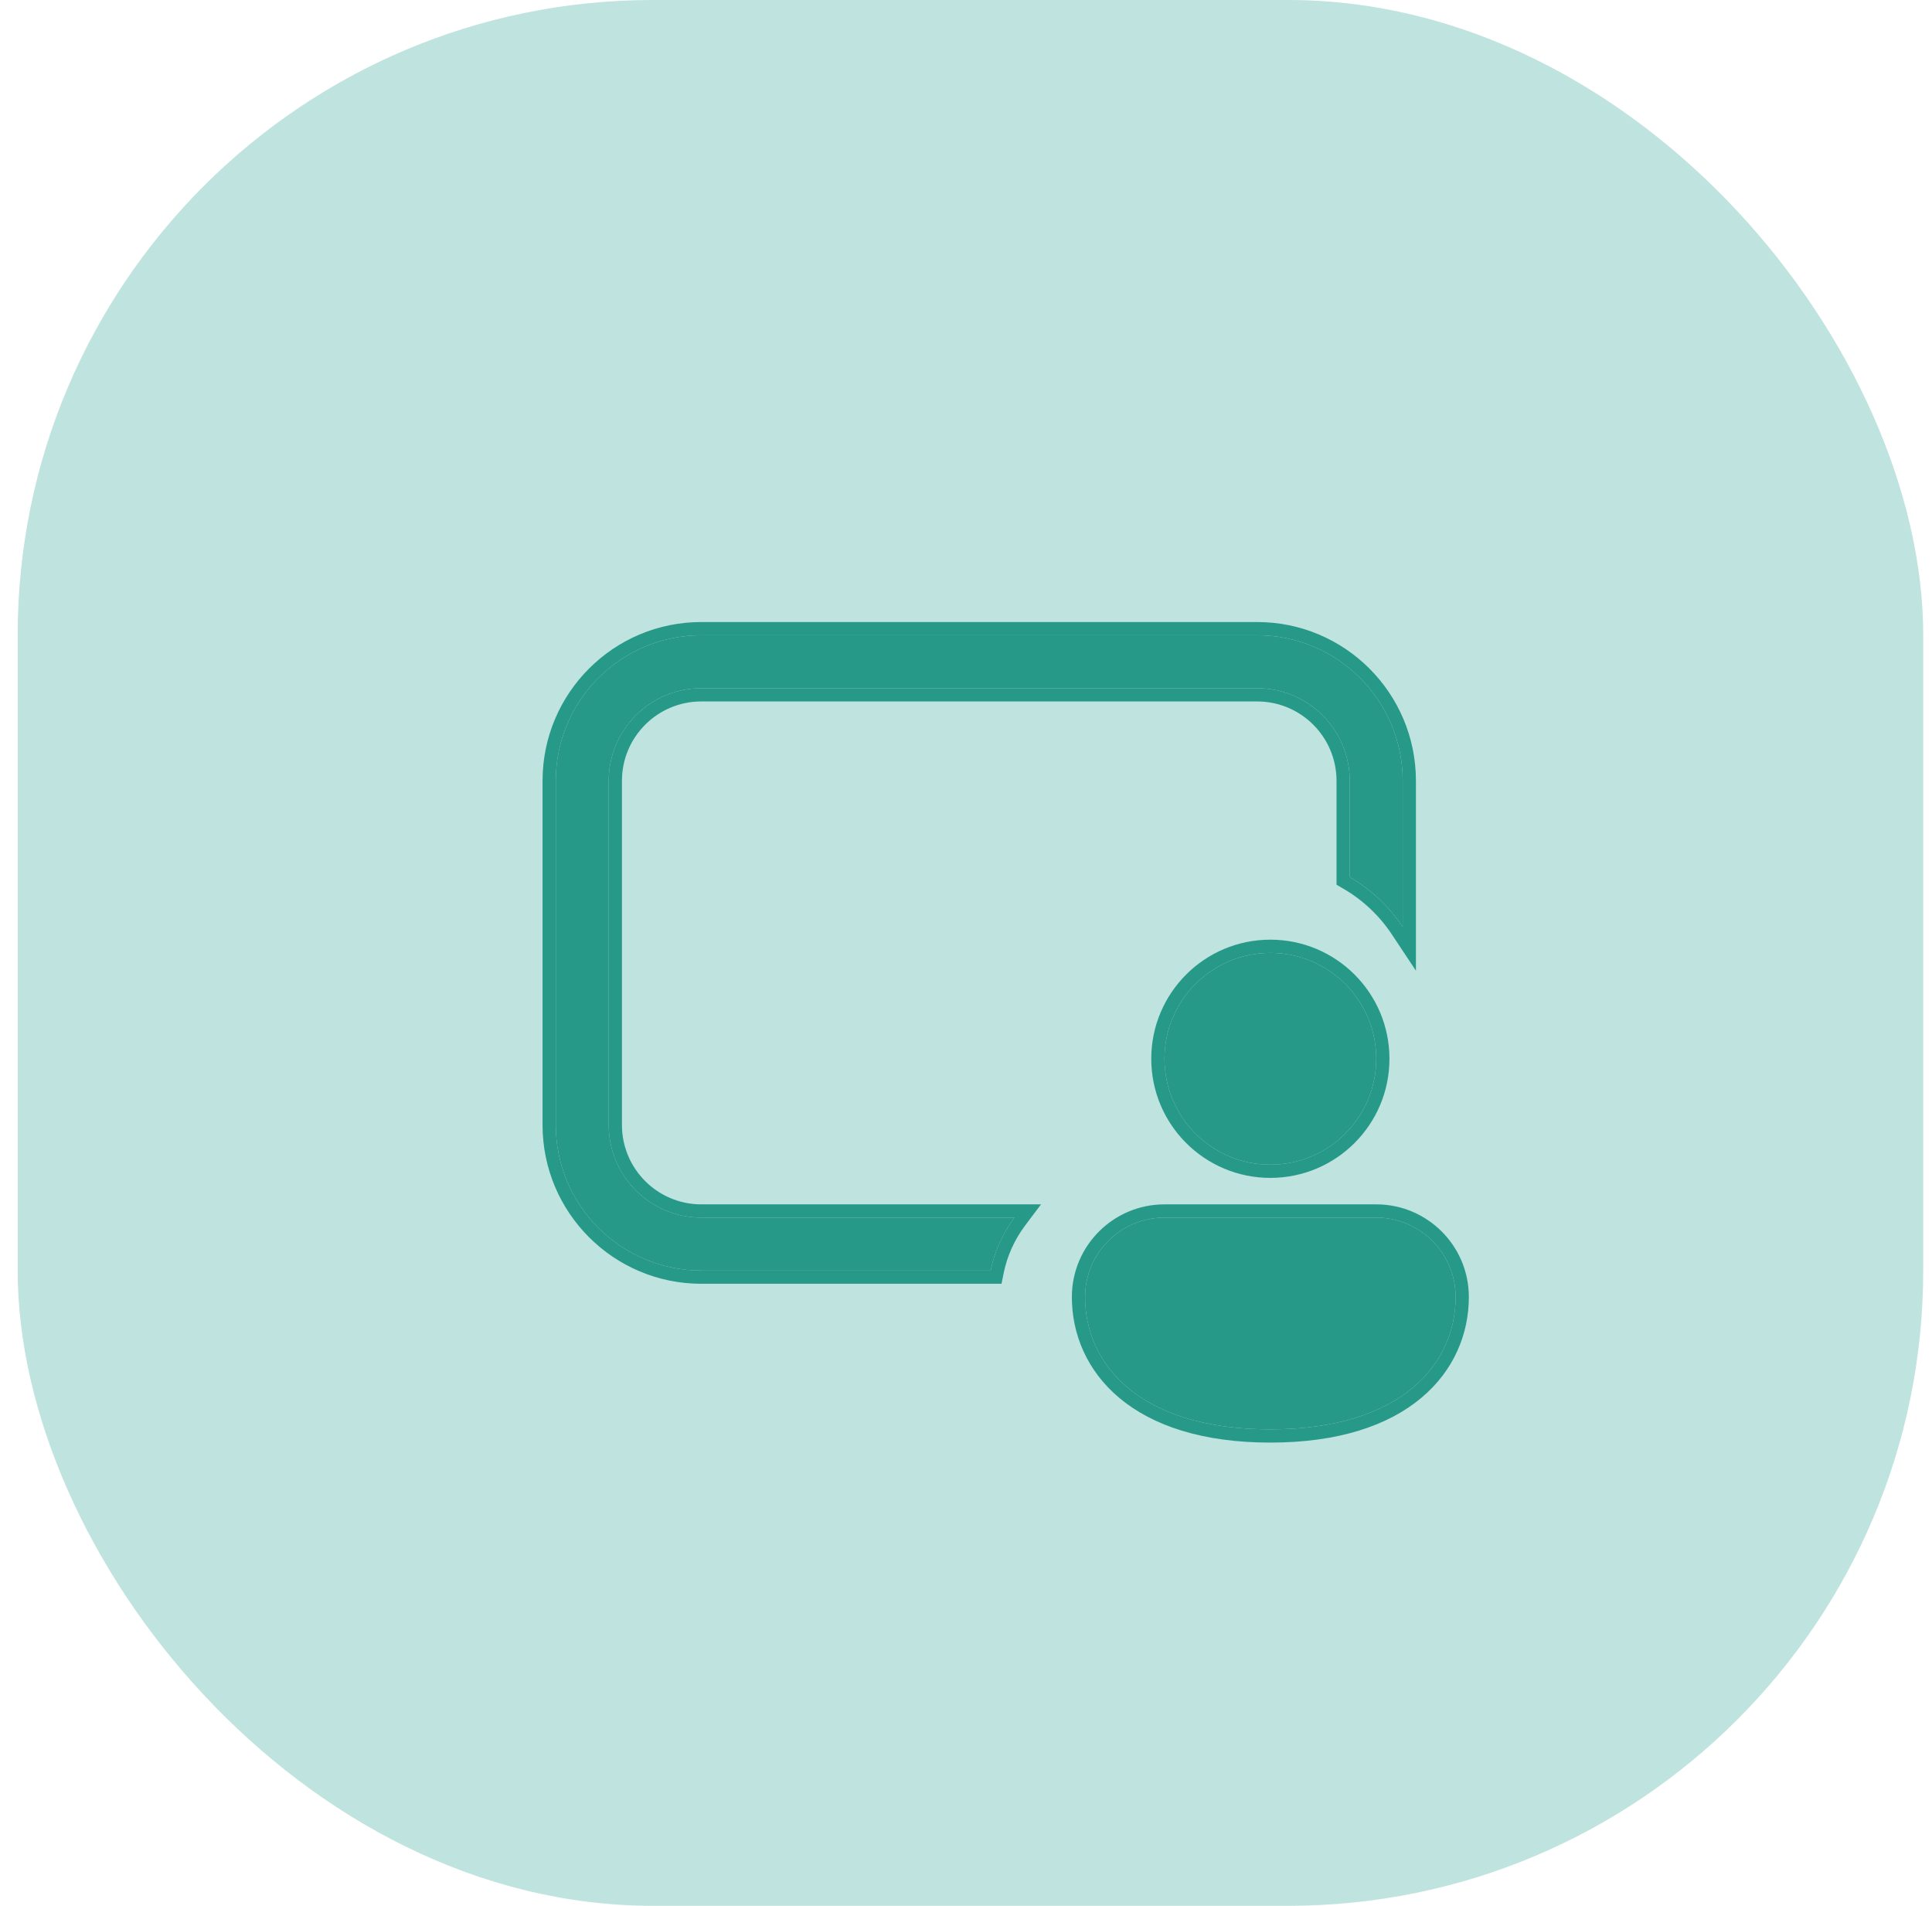 <svg xmlns="http://www.w3.org/2000/svg" width="73" height="72" viewBox="0 0 73 72" fill="none"><rect x="0.668" width="72" height="72" rx="24" fill="#BFE3DE"></rect><path d="M26.5 24C23.462 24 21 26.462 21 29.5V42.5C21 45.538 23.462 48 26.5 48H37.433C37.583 47.261 37.896 46.581 38.333 46H26.5C24.567 46 23 44.433 23 42.5V29.5C23 27.567 24.567 26 26.5 26H47.5C49.433 26 51 27.567 51 29.5V33.136C51.803 33.6 52.488 34.245 53 35.016V29.5C53 26.462 50.538 24 47.5 24H26.5ZM52 40C52 42.209 50.209 44 48 44C45.791 44 44 42.209 44 40C44 37.791 45.791 36 48 36C50.209 36 52 37.791 52 40ZM55 49C55 51.49 53 54 48 54C43 54 41 51.5 41 49C41 47.343 42.343 46 44 46H52C53.657 46 55 47.343 55 49Z" fill="#279989"></path><path fill-rule="evenodd" clip-rule="evenodd" d="M37.842 48.5H26.5C23.186 48.5 20.5 45.814 20.5 42.5V29.5C20.5 26.186 23.186 23.5 26.5 23.5H47.5C50.814 23.5 53.5 26.186 53.5 29.5V36.671L52.584 35.292C52.114 34.586 51.486 33.995 50.75 33.569L50.5 33.424V29.5C50.5 27.843 49.157 26.5 47.5 26.5H26.5C24.843 26.5 23.5 27.843 23.5 29.5V42.5C23.5 44.157 24.843 45.5 26.5 45.5H39.334L38.733 46.3C38.34 46.824 38.058 47.435 37.923 48.099L37.842 48.5ZM37.433 48H26.5C23.462 48 21 45.538 21 42.5V29.5C21 26.462 23.462 24 26.5 24H47.5C50.538 24 53 26.462 53 29.5V35.016C52.848 34.787 52.681 34.57 52.5 34.365C52.071 33.879 51.565 33.463 51 33.136V29.5C51 27.567 49.433 26 47.5 26H26.5C24.567 26 23 27.567 23 29.5V42.5C23 44.433 24.567 46 26.5 46H38.333C38.213 46.16 38.103 46.327 38.002 46.5C37.737 46.959 37.542 47.464 37.433 48ZM52.5 40C52.5 42.485 50.485 44.5 48 44.5C45.515 44.5 43.5 42.485 43.5 40C43.5 37.515 45.515 35.5 48 35.5C50.485 35.5 52.5 37.515 52.5 40ZM53.695 52.818C52.456 53.852 50.58 54.5 48 54.5C45.42 54.5 43.545 53.855 42.305 52.822C41.059 51.783 40.5 50.389 40.5 49C40.5 47.067 42.067 45.5 44 45.5H52C53.933 45.5 55.5 47.067 55.5 49C55.5 50.385 54.941 51.779 53.695 52.818ZM48 44C50.209 44 52 42.209 52 40C52 37.791 50.209 36 48 36C45.791 36 44 37.791 44 40C44 42.209 45.791 44 48 44ZM48 54C53 54 55 51.49 55 49C55 47.343 53.657 46 52 46H44C42.343 46 41 47.343 41 49C41 51.5 43 54 48 54Z" fill="#279989"></path></svg>